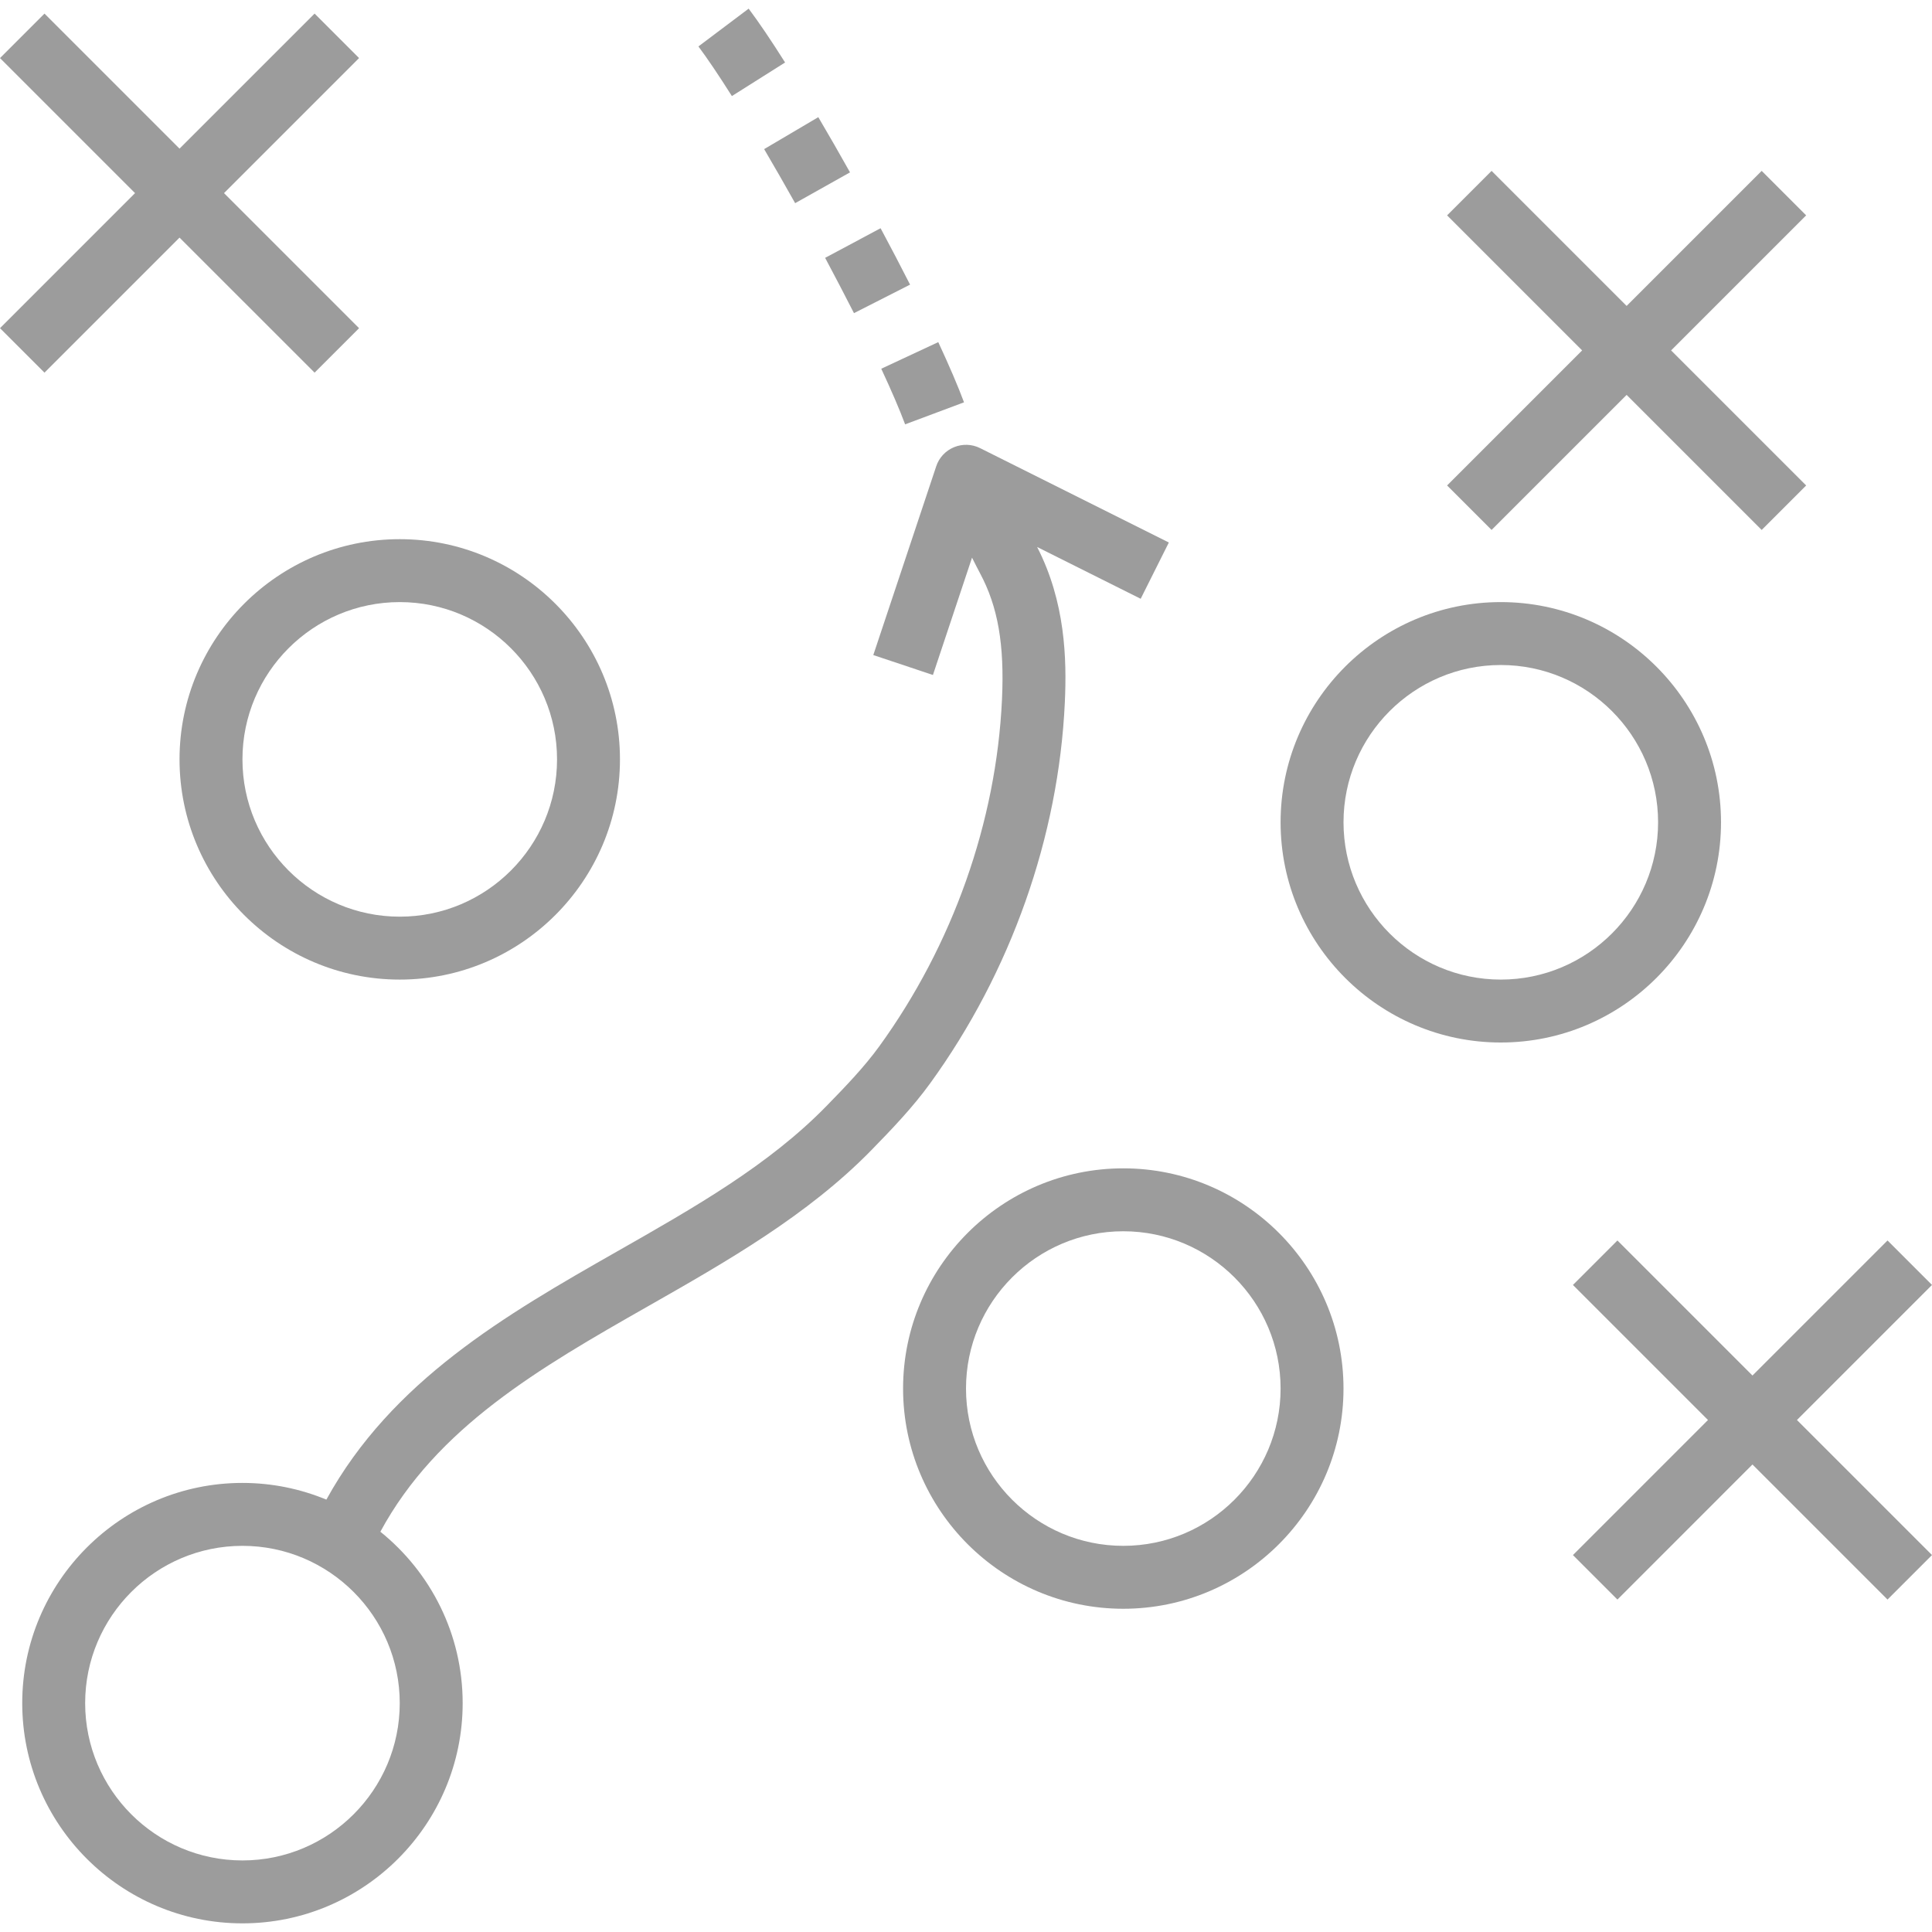 <svg width="120" height="120" viewBox="0 0 120 120" fill="none" xmlns="http://www.w3.org/2000/svg">
<g clip-path="url(#clip0_106_1295)">
<path d="M69.77 72.568C62.229 72.568 56.092 78.705 56.092 86.246C56.092 93.786 62.229 99.923 69.77 99.923C77.31 99.923 83.447 93.786 83.447 86.246C83.447 78.705 77.31 72.568 69.77 72.568ZM69.77 96.015C64.383 96.015 60 91.632 60 86.246C60 80.858 64.383 76.476 69.77 76.476C75.157 76.476 79.54 80.858 79.54 86.246C79.54 91.632 75.157 96.015 69.77 96.015Z" fill="#9C9C9C"/>
<path d="M93.217 37.397C85.677 37.397 79.54 43.534 79.54 51.074C79.54 58.615 85.677 64.752 93.217 64.752C100.758 64.752 106.895 58.615 106.895 51.074C106.895 43.534 100.758 37.397 93.217 37.397ZM93.217 60.844C87.83 60.844 83.448 56.461 83.448 51.074C83.448 45.687 87.83 41.305 93.217 41.305C98.604 41.305 102.987 45.687 102.987 51.074C102.987 56.461 98.604 60.844 93.217 60.844Z" fill="#9C9C9C"/>
<path d="M24.829 33.489C17.289 33.489 11.151 39.626 11.151 47.166C11.151 54.707 17.289 60.844 24.829 60.844C32.369 60.844 38.507 54.707 38.507 47.166C38.507 39.626 32.369 33.489 24.829 33.489ZM24.829 56.936C19.442 56.936 15.059 52.553 15.059 47.166C15.059 41.779 19.442 37.397 24.829 37.397C30.216 37.397 34.599 41.779 34.599 47.166C34.599 52.553 30.216 56.936 24.829 56.936Z" fill="#9C9C9C"/>
<path d="M120 79.811L117.237 77.048L108.849 85.436L100.461 77.048L97.698 79.811L106.086 88.199L97.698 96.588L100.461 99.351L108.849 90.962L117.237 99.351L120 96.588L111.612 88.199L120 79.811Z" fill="#9C9C9C"/>
<path d="M22.302 3.607L19.54 0.844L11.151 9.232L2.763 0.844L0 3.607L8.388 11.995L0 20.384L2.763 23.146L11.151 14.758L19.54 23.146L22.302 20.384L13.914 11.995L22.302 3.607Z" fill="#9C9C9C"/>
<path d="M112.184 13.377L109.421 10.614L101.033 19.002L92.645 10.614L89.882 13.377L98.27 21.765L89.882 30.153L92.645 32.916L101.033 24.528L109.421 32.916L112.184 30.153L103.796 21.765L112.184 13.377Z" fill="#9C9C9C"/>
<path d="M72.599 33.696L60.875 27.834C60.367 27.58 59.777 27.561 59.254 27.777C58.73 27.994 58.325 28.428 58.15 28.963L54.242 40.687L57.946 41.924L60.375 34.636C60.561 35.007 60.731 35.343 60.871 35.605C61.985 37.686 62.394 40.033 62.235 43.446C61.884 51.043 59.175 58.697 54.607 64.998C53.697 66.253 52.536 67.468 51.326 68.705C47.743 72.372 43.163 74.979 38.313 77.738C31.412 81.665 24.329 85.763 20.272 93.143C18.662 92.479 16.904 92.107 15.059 92.107C7.519 92.107 1.381 98.245 1.381 105.785C1.381 113.325 7.519 119.463 15.059 119.463C22.599 119.463 28.737 113.325 28.737 105.785C28.737 101.484 26.738 97.647 23.625 95.138C27.135 88.653 33.495 84.977 40.246 81.136C45.117 78.363 50.154 75.497 54.123 71.438C55.438 70.092 56.706 68.761 57.771 67.292C62.781 60.381 65.754 51.975 66.139 43.626C66.264 40.916 66.169 37.385 64.418 33.975L70.85 37.191L72.599 33.696ZM24.829 105.785C24.829 111.172 20.446 115.555 15.059 115.555C9.672 115.555 5.289 111.172 5.289 105.785C5.289 100.398 9.672 96.015 15.059 96.015C20.446 96.015 24.829 100.398 24.829 105.785Z" fill="#9C9C9C"/>
<path d="M46.5 0.537L43.38 2.884C43.931 3.621 44.65 4.686 45.459 5.967L48.763 3.881C47.887 2.493 47.125 1.368 46.5 0.537Z" fill="#9C9C9C"/>
<path d="M58.277 21.249L54.736 22.902C55.379 24.282 55.877 25.444 56.219 26.357L59.877 24.989C59.502 23.981 58.962 22.724 58.277 21.249Z" fill="#9C9C9C"/>
<path d="M50.826 7.277L47.462 9.262C48.091 10.332 48.739 11.462 49.388 12.619L52.796 10.706C52.135 9.526 51.471 8.371 50.826 7.277Z" fill="#9C9C9C"/>
<path d="M54.695 14.176L51.25 16.015C51.87 17.179 52.475 18.336 53.042 19.45L56.526 17.679C55.947 16.542 55.332 15.362 54.695 14.176Z" fill="#9C9C9C"/>
</g>
<defs>
<clipPath id="clip0_106_1295">
<rect width="120" height="120" fill="white"/>
</clipPath>
</defs>
</svg>
